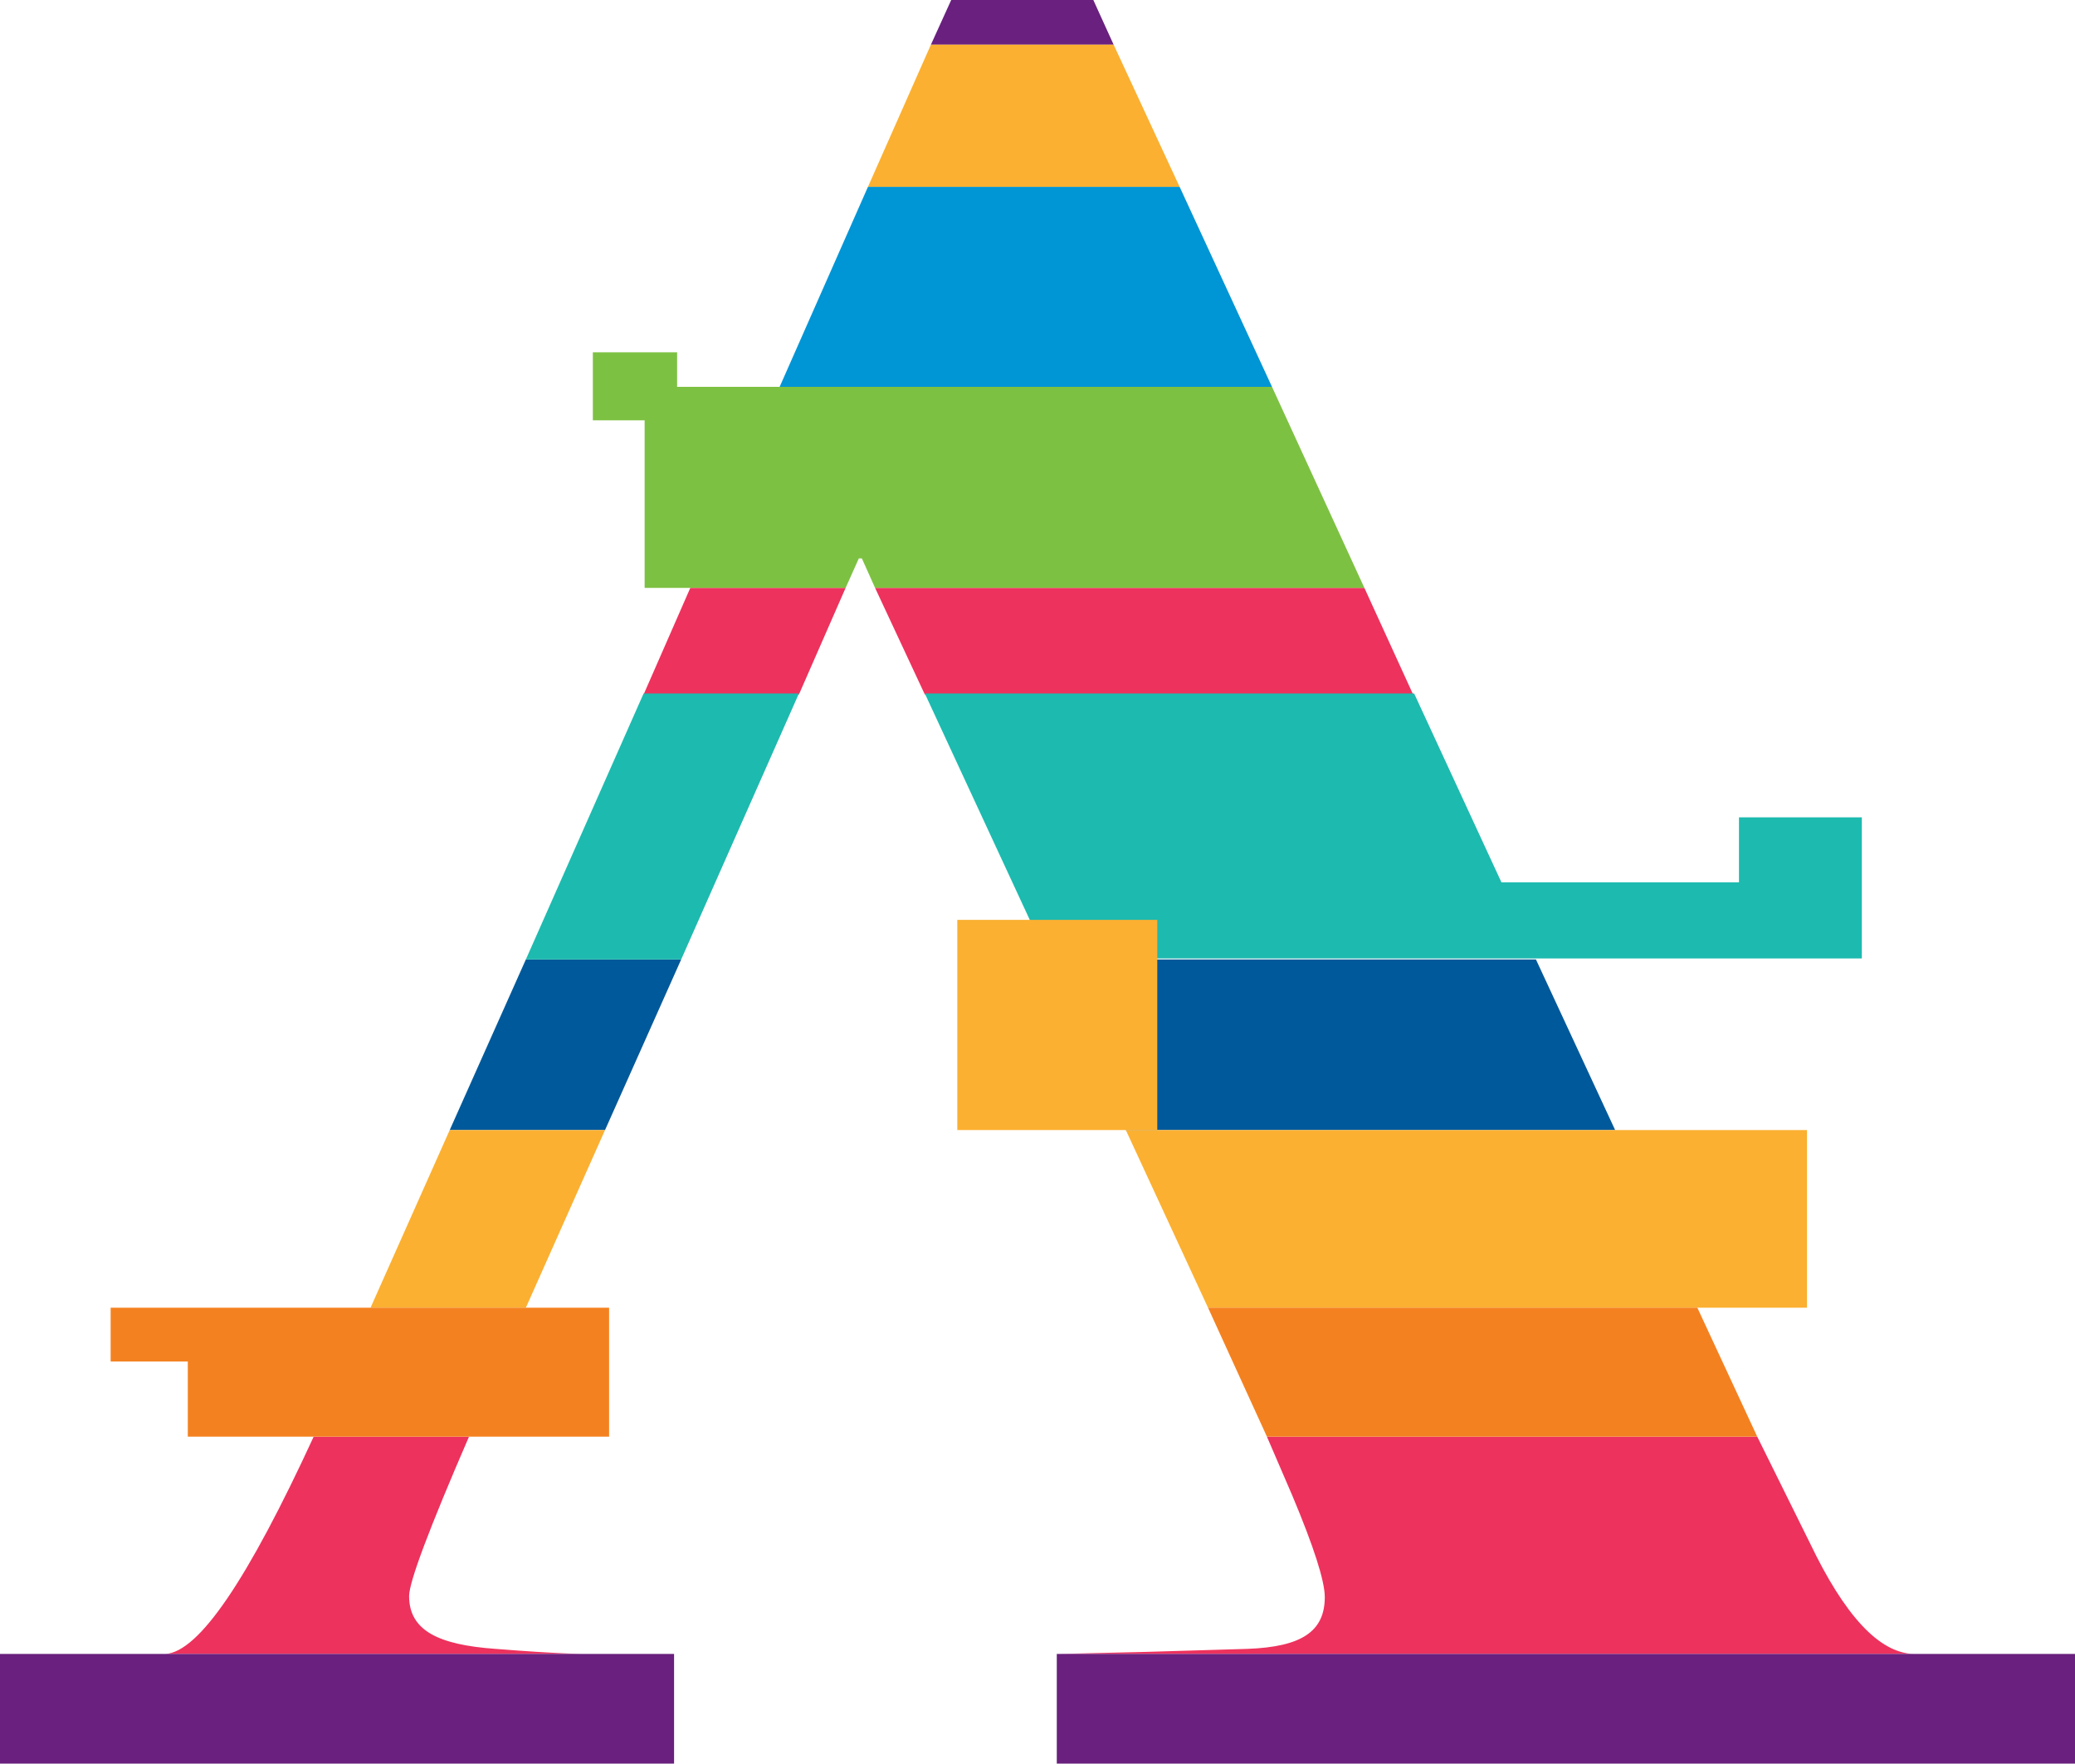<svg xmlns="http://www.w3.org/2000/svg" viewBox="0 0 204.4 173.7" xml:space="preserve"><path fill="#69207E" d="M109.7 4.4h-18l2-4.4h14z"/><path fill-rule="evenodd" clip-rule="evenodd" fill="#ED325D" d="M86.2 57.9h48.2l4.8 10.5H91.1zm-18.2 0h15.3l-4.6 10.5H63.4z"/><path fill-rule="evenodd" clip-rule="evenodd" fill="#00599A" d="M103.1 94.5h48.2l7.8 16.8h-48.2zm-51.3 0h15.3l-7.5 16.8H44.3z"/><path fill-rule="evenodd" clip-rule="evenodd" fill="#ED325D" d="M124.8 141.5h48.3l5.2 10.5c3.4 7.1 6.8 10.8 10.2 10.9h-84.2l8.5-.2 10.1-.3c5.3-.2 7.6-1.7 7.6-5.1 0-1.6-1.1-5-3.2-10zm-93.9 0h15.3c-3.9 9-5.9 14.3-5.9 15.7 0 3.4 2.9 4.8 8.5 5.2 6.3.5 8.7.5 8.7.5h2.7-43.9c3.3-.2 8.1-7.3 14.6-21.4"/><path fill="#0095D5" d="M116.2 18.4H85.5l-8.7 19.7h48.5z"/><path fill="#FBB031" d="M109.7 4.4h-18l-6.2 14h30.7z"/><path fill="#69207E" d="M0 173.7v-10.8h66.4v10.8zm104.1 0v-10.8h100.3v10.8z"/><path fill="#FBB031" d="M110.9 111.3H178v17.5h-59zm-66.6 0h15.3l-7.8 17.5H36.5z"/><path fill="#7DC142" d="M63.5 57.9V41.4h-5.1v-6.7h8.3v3.4h58.6l9.1 19.8H86.2L84.9 55h-.3l-1.3 2.9z"/><path fill="#1DBAAF" d="M63.4 68.3h15.3L67.1 94.5H51.8zm120 18.6v7.5h-80.2L91.1 68.3h48.2l8.6 18.6h23.4v-6.4h12.1z"/><path fill="#F48120" d="M60 128.8v12.7H18.5v-7.4h-7.6v-5.3z"/><path fill="#FBB031" d="M94.3 111.3V90.6H114v20.7z"/><path fill-rule="evenodd" clip-rule="evenodd" fill="#F48120" d="M119 128.8h48.2l5.9 12.7h-48.3z"/></svg>